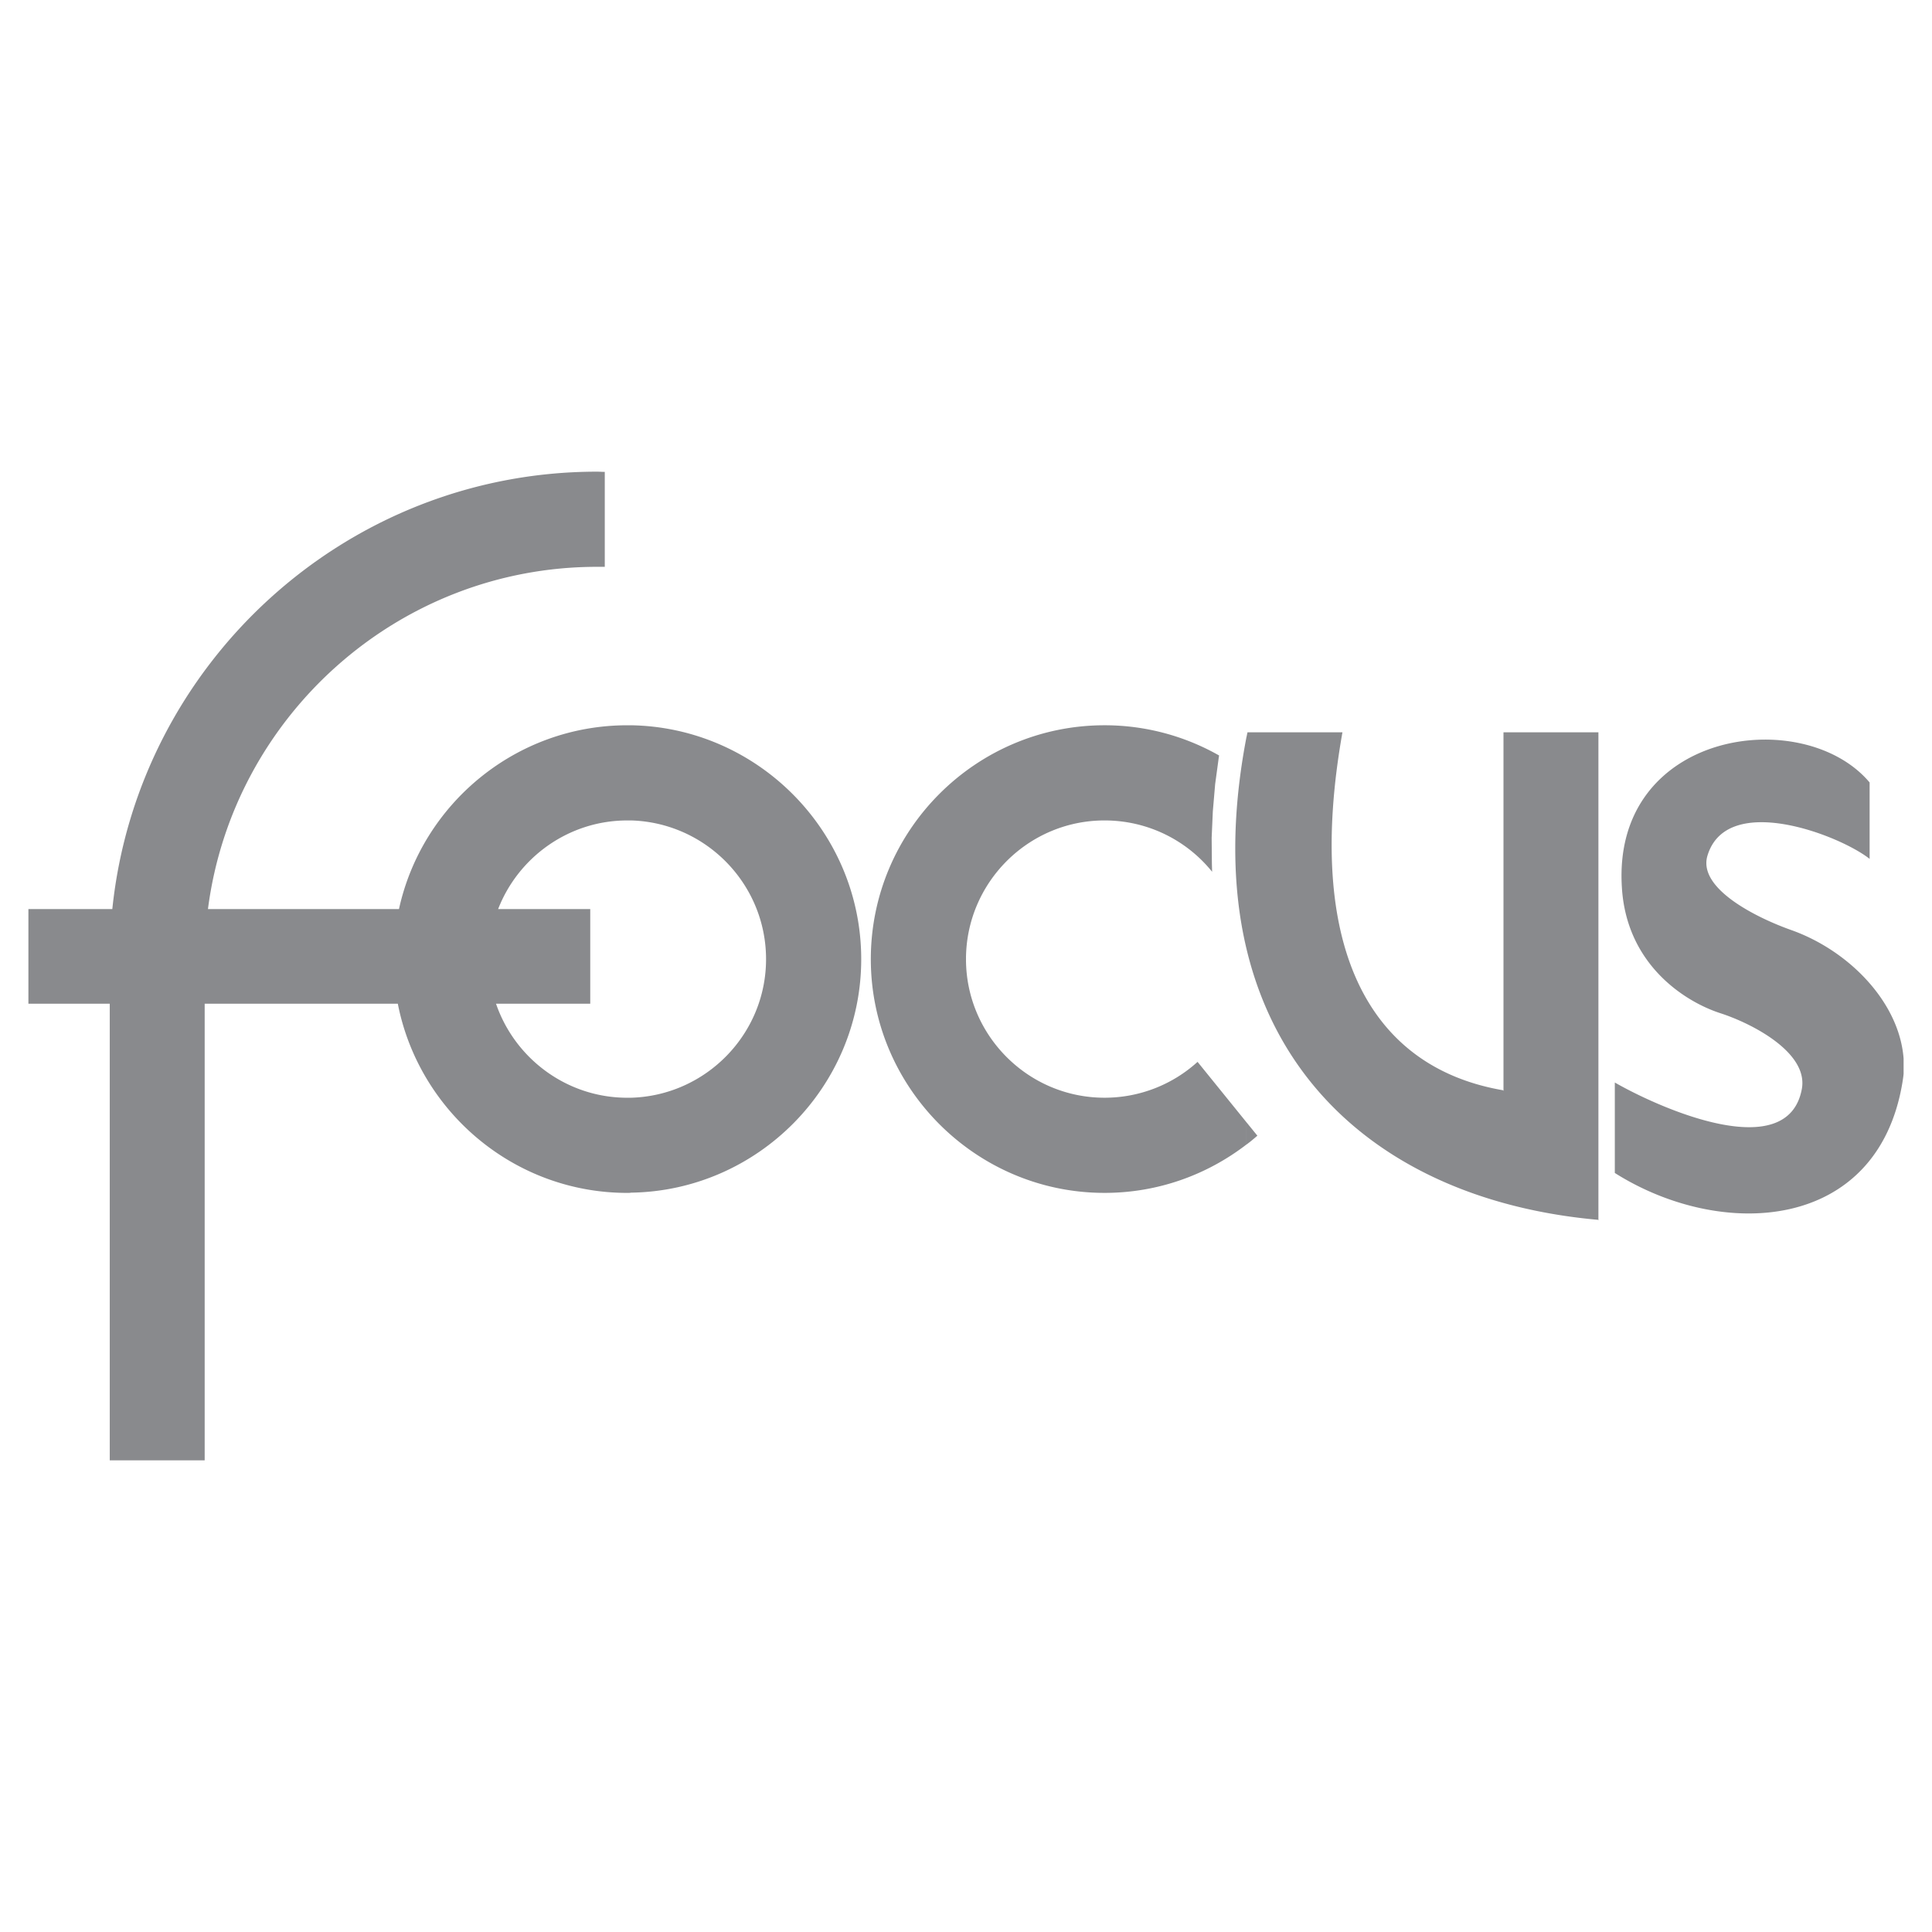 <svg xmlns="http://www.w3.org/2000/svg" width="2500" height="2500" viewBox="0 0 192.756 192.756"><g fill-rule="evenodd" clip-rule="evenodd"><path fill="#fff" d="M0 0h192.756v192.756H0V0z"/><path d="M124.348 114.199c.396-.281.748-.586 1.1-.891l-1.1-1.355v2.246zm65.574-8.584v1.52c-.023.281-.07.562-.117.867-2.479 14.92-18.031 15.762-28.695 9.025v-9.025c4.701 2.689 17.283 8.184 18.662.631.654-3.648-5.027-6.549-8.162-7.555-3.508-1.145-9.354-4.84-9.797-12.581-.959-15.645 18.123-18.264 24.719-10.43v7.624c-2.971-2.362-14.266-6.735-16.184-.304-.959 3.25 4.84 6.15 8.324 7.39 5.777 2.035 10.828 7.203 11.25 12.838zm-65.574-11.014v-21c.047-.188.07-.351.117-.538h9.471c-3.742 21.071 2.432 33.371 16.02 35.711l.047.068v-35.78h9.471v48.596l.047.047h-.047c-17.681-1.566-31.267-10.805-35.126-27.104zm-14.149-12.746c4.326 0 8.209 1.988 10.734 5.122l-.023-.818-.023-2.572.117-2.643.232-2.713.375-2.76.023-.094a23.118 23.118 0 0 0-11.436-3.017c-12.84 0-23.316 10.477-23.316 23.339 0 12.815 10.476 23.315 23.316 23.315 5.332 0 10.219-1.801 14.148-4.816v-2.246l-4.865-6.01a13.783 13.783 0 0 1-9.283 3.578c-7.623 0-13.821-6.221-13.821-13.821.001-7.623 6.199-13.844 13.822-13.844zm14.149-8.254v21c-1.428-6.034-1.52-13.049 0-21zm-61.389 45.391v-9.471c7.46-.211 13.47-6.338 13.47-13.821 0-7.507-6.01-13.634-13.47-13.845V72.36c12.676.212 22.965 10.618 22.965 23.34 0 12.698-10.289 23.105-22.965 23.292zm0-46.631v9.495h-.374c-5.847 0-10.875 3.671-12.886 8.84h9.19v9.447h-9.4c1.87 5.449 7.039 9.379 13.096 9.379h.374v9.471c-.117.023-.233.023-.374.023-11.319 0-20.79-8.139-22.895-18.873H20.421V145.7H10.95v-45.557H2.834v-9.447h8.372c2.526-24.462 23.269-43.638 48.362-43.638.257 0 .515.023.771.023v9.471h-.771c-19.855 0-36.342 14.92-38.82 34.144h19.059C42.1 80.219 51.454 72.361 62.585 72.361h.374z" fill="#898a8d"/></g></svg>